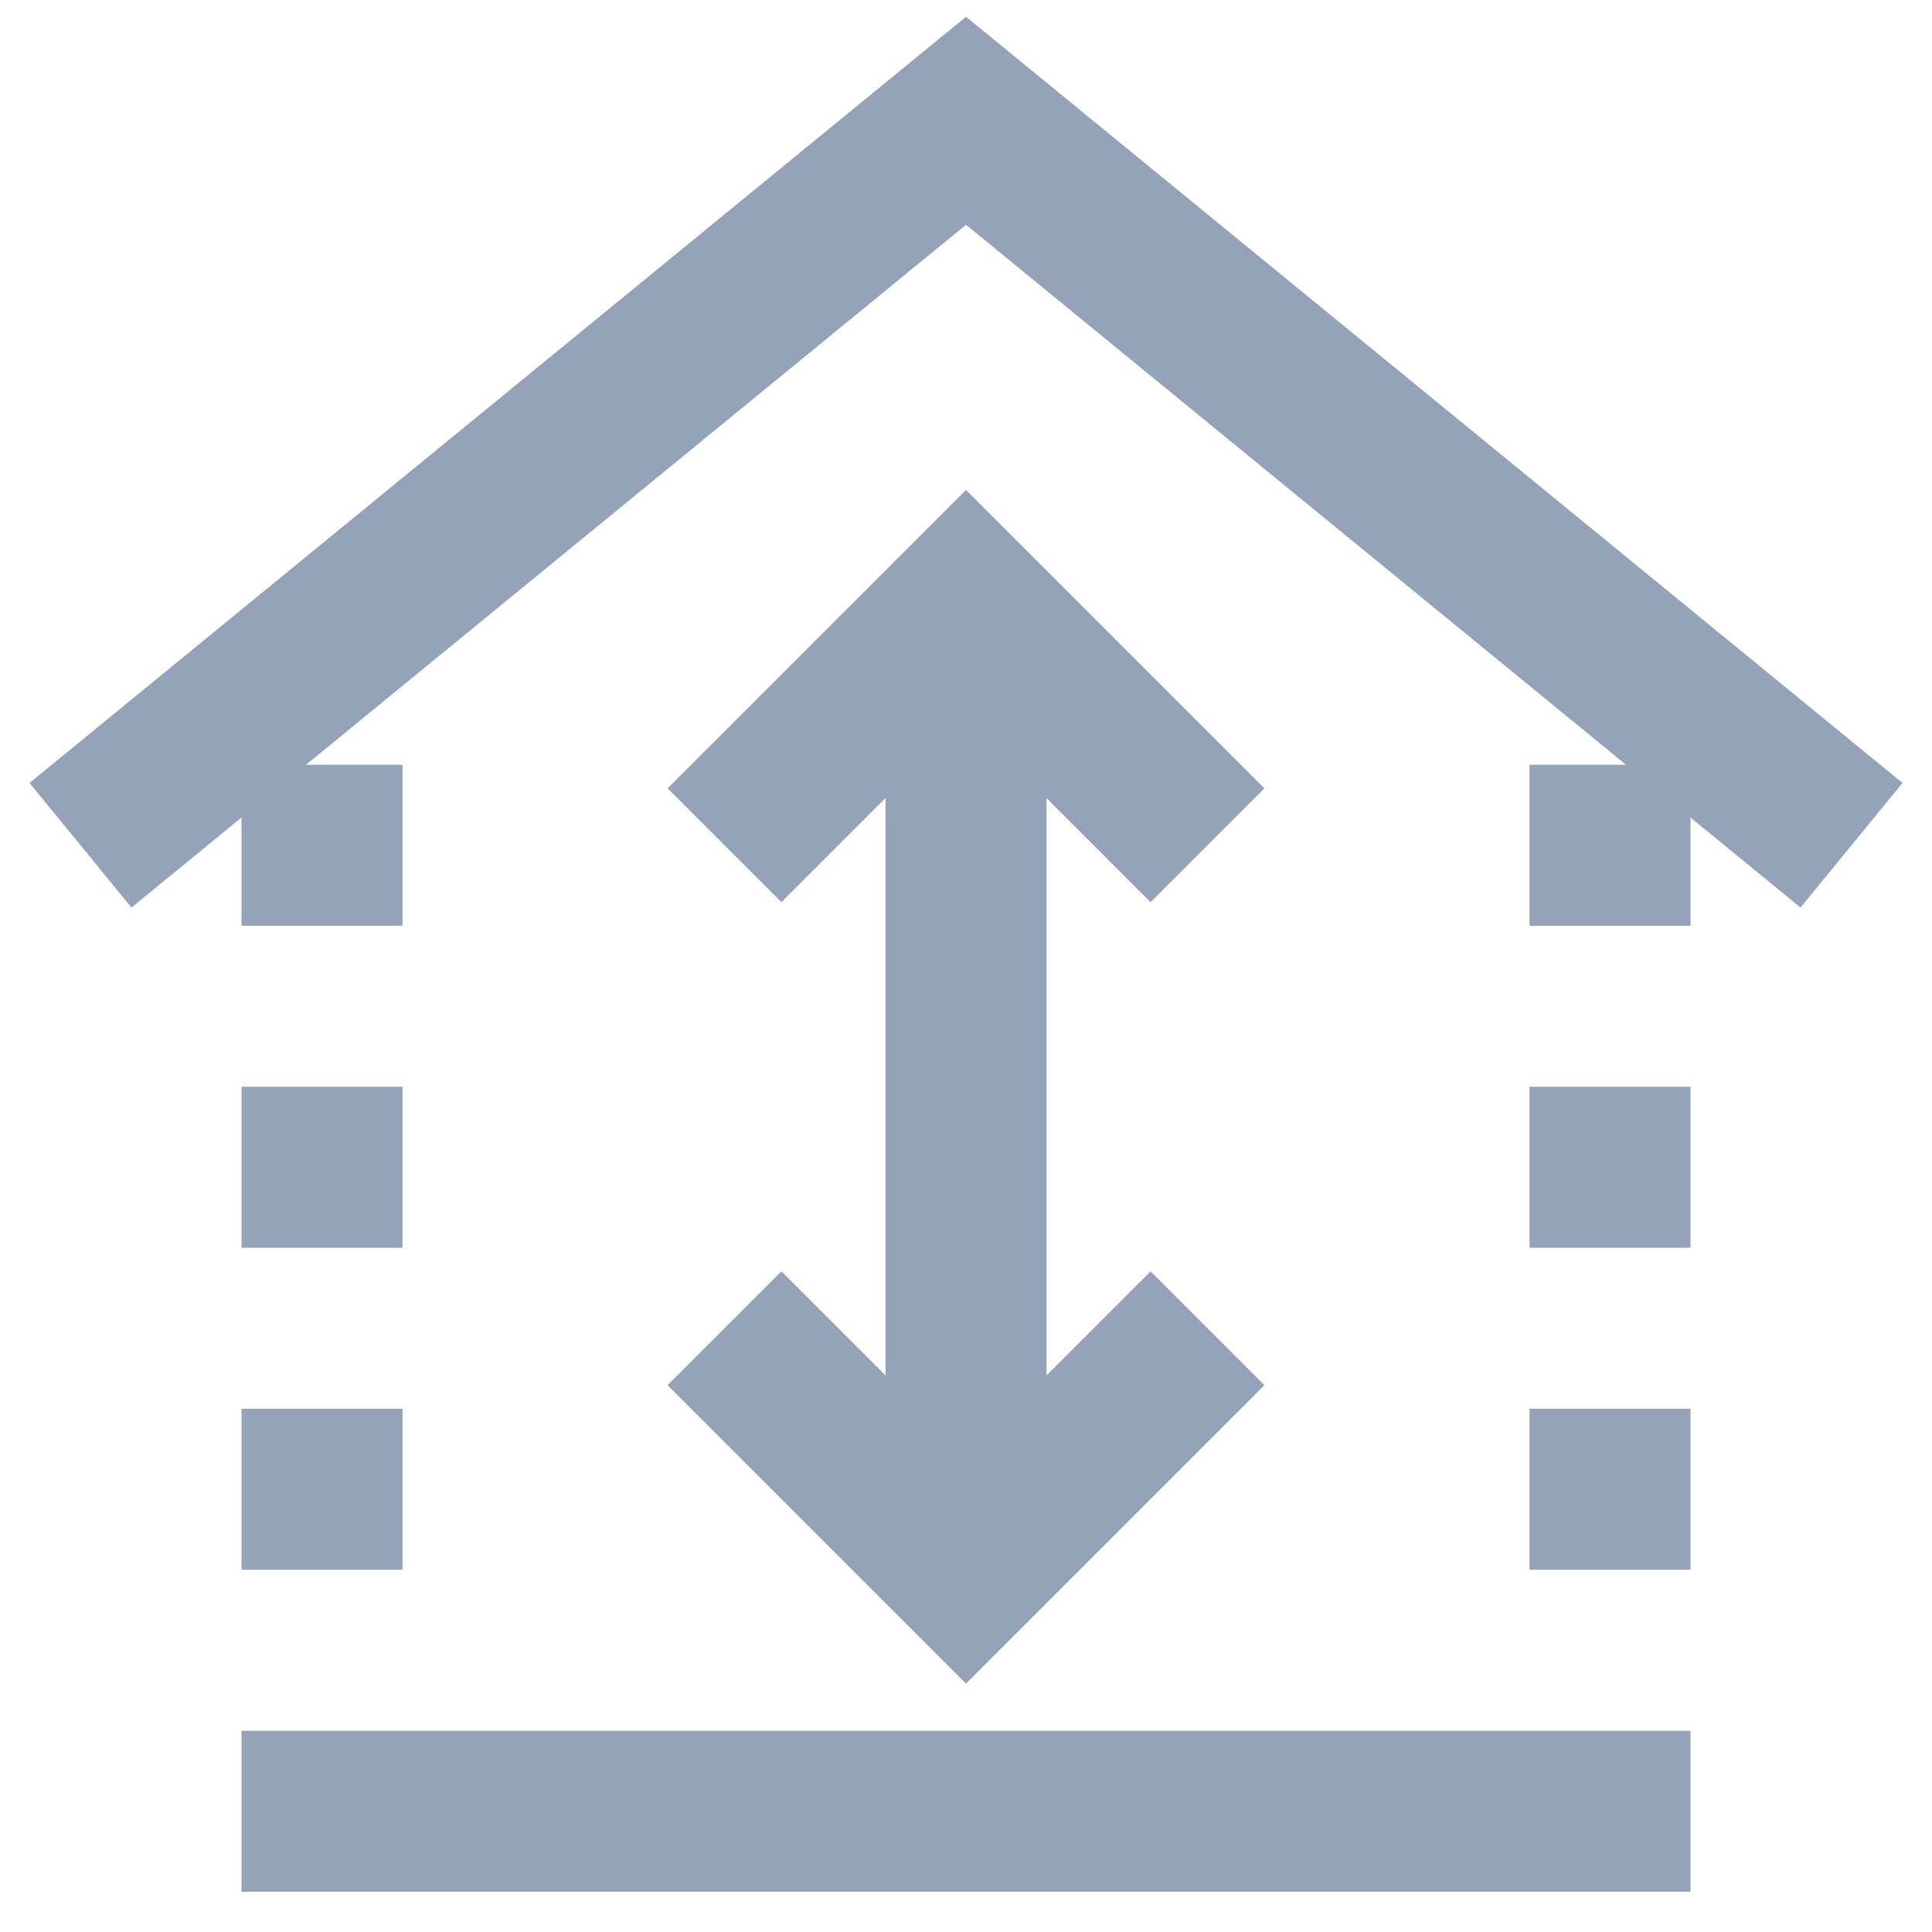 <!DOCTYPE svg PUBLIC "-//W3C//DTD SVG 1.1//EN" "http://www.w3.org/Graphics/SVG/1.1/DTD/svg11.dtd">
<!-- Uploaded to: SVG Repo, www.svgrepo.com, Transformed by: SVG Repo Mixer Tools -->
<svg width="800px" height="800px" viewBox="0 0 24 24" id="Layer_1" data-name="Layer 1" xmlns="http://www.w3.org/2000/svg" fill="#000000">
<g id="SVGRepo_bgCarrier" stroke-width="0"/>
<g id="SVGRepo_tracerCarrier" stroke-linecap="round" stroke-linejoin="round"/>
<g id="SVGRepo_iconCarrier">
<defs>
<style>.cls-1{fill:none;stroke:#94a3b8;stroke-miterlimit:10;stroke-width:2px;}</style>
</defs>
<line class="cls-1" x1="21" y1="22.5" x2="3" y2="22.5"/>
<polyline class="cls-1" points="23 10.5 12 1.5 1 10.5"/>
<line class="cls-1" x1="12" y1="7.5" x2="12" y2="19.5"/>
<polyline class="cls-1" points="15 16.5 12 19.5 9 16.5"/>
<polyline class="cls-1" points="9 10.5 12 7.5 15 10.5"/>
<line class="cls-1" x1="19" y1="18.5" x2="21" y2="18.5"/>
<line class="cls-1" x1="19" y1="14.5" x2="21" y2="14.5"/>
<line class="cls-1" x1="19" y1="10.5" x2="21" y2="10.5"/>
<line class="cls-1" x1="3" y1="14.5" x2="5" y2="14.5"/>
<line class="cls-1" x1="3" y1="18.5" x2="5" y2="18.5"/>
<line class="cls-1" x1="3" y1="10.5" x2="5" y2="10.5"/>
</g>
</svg>